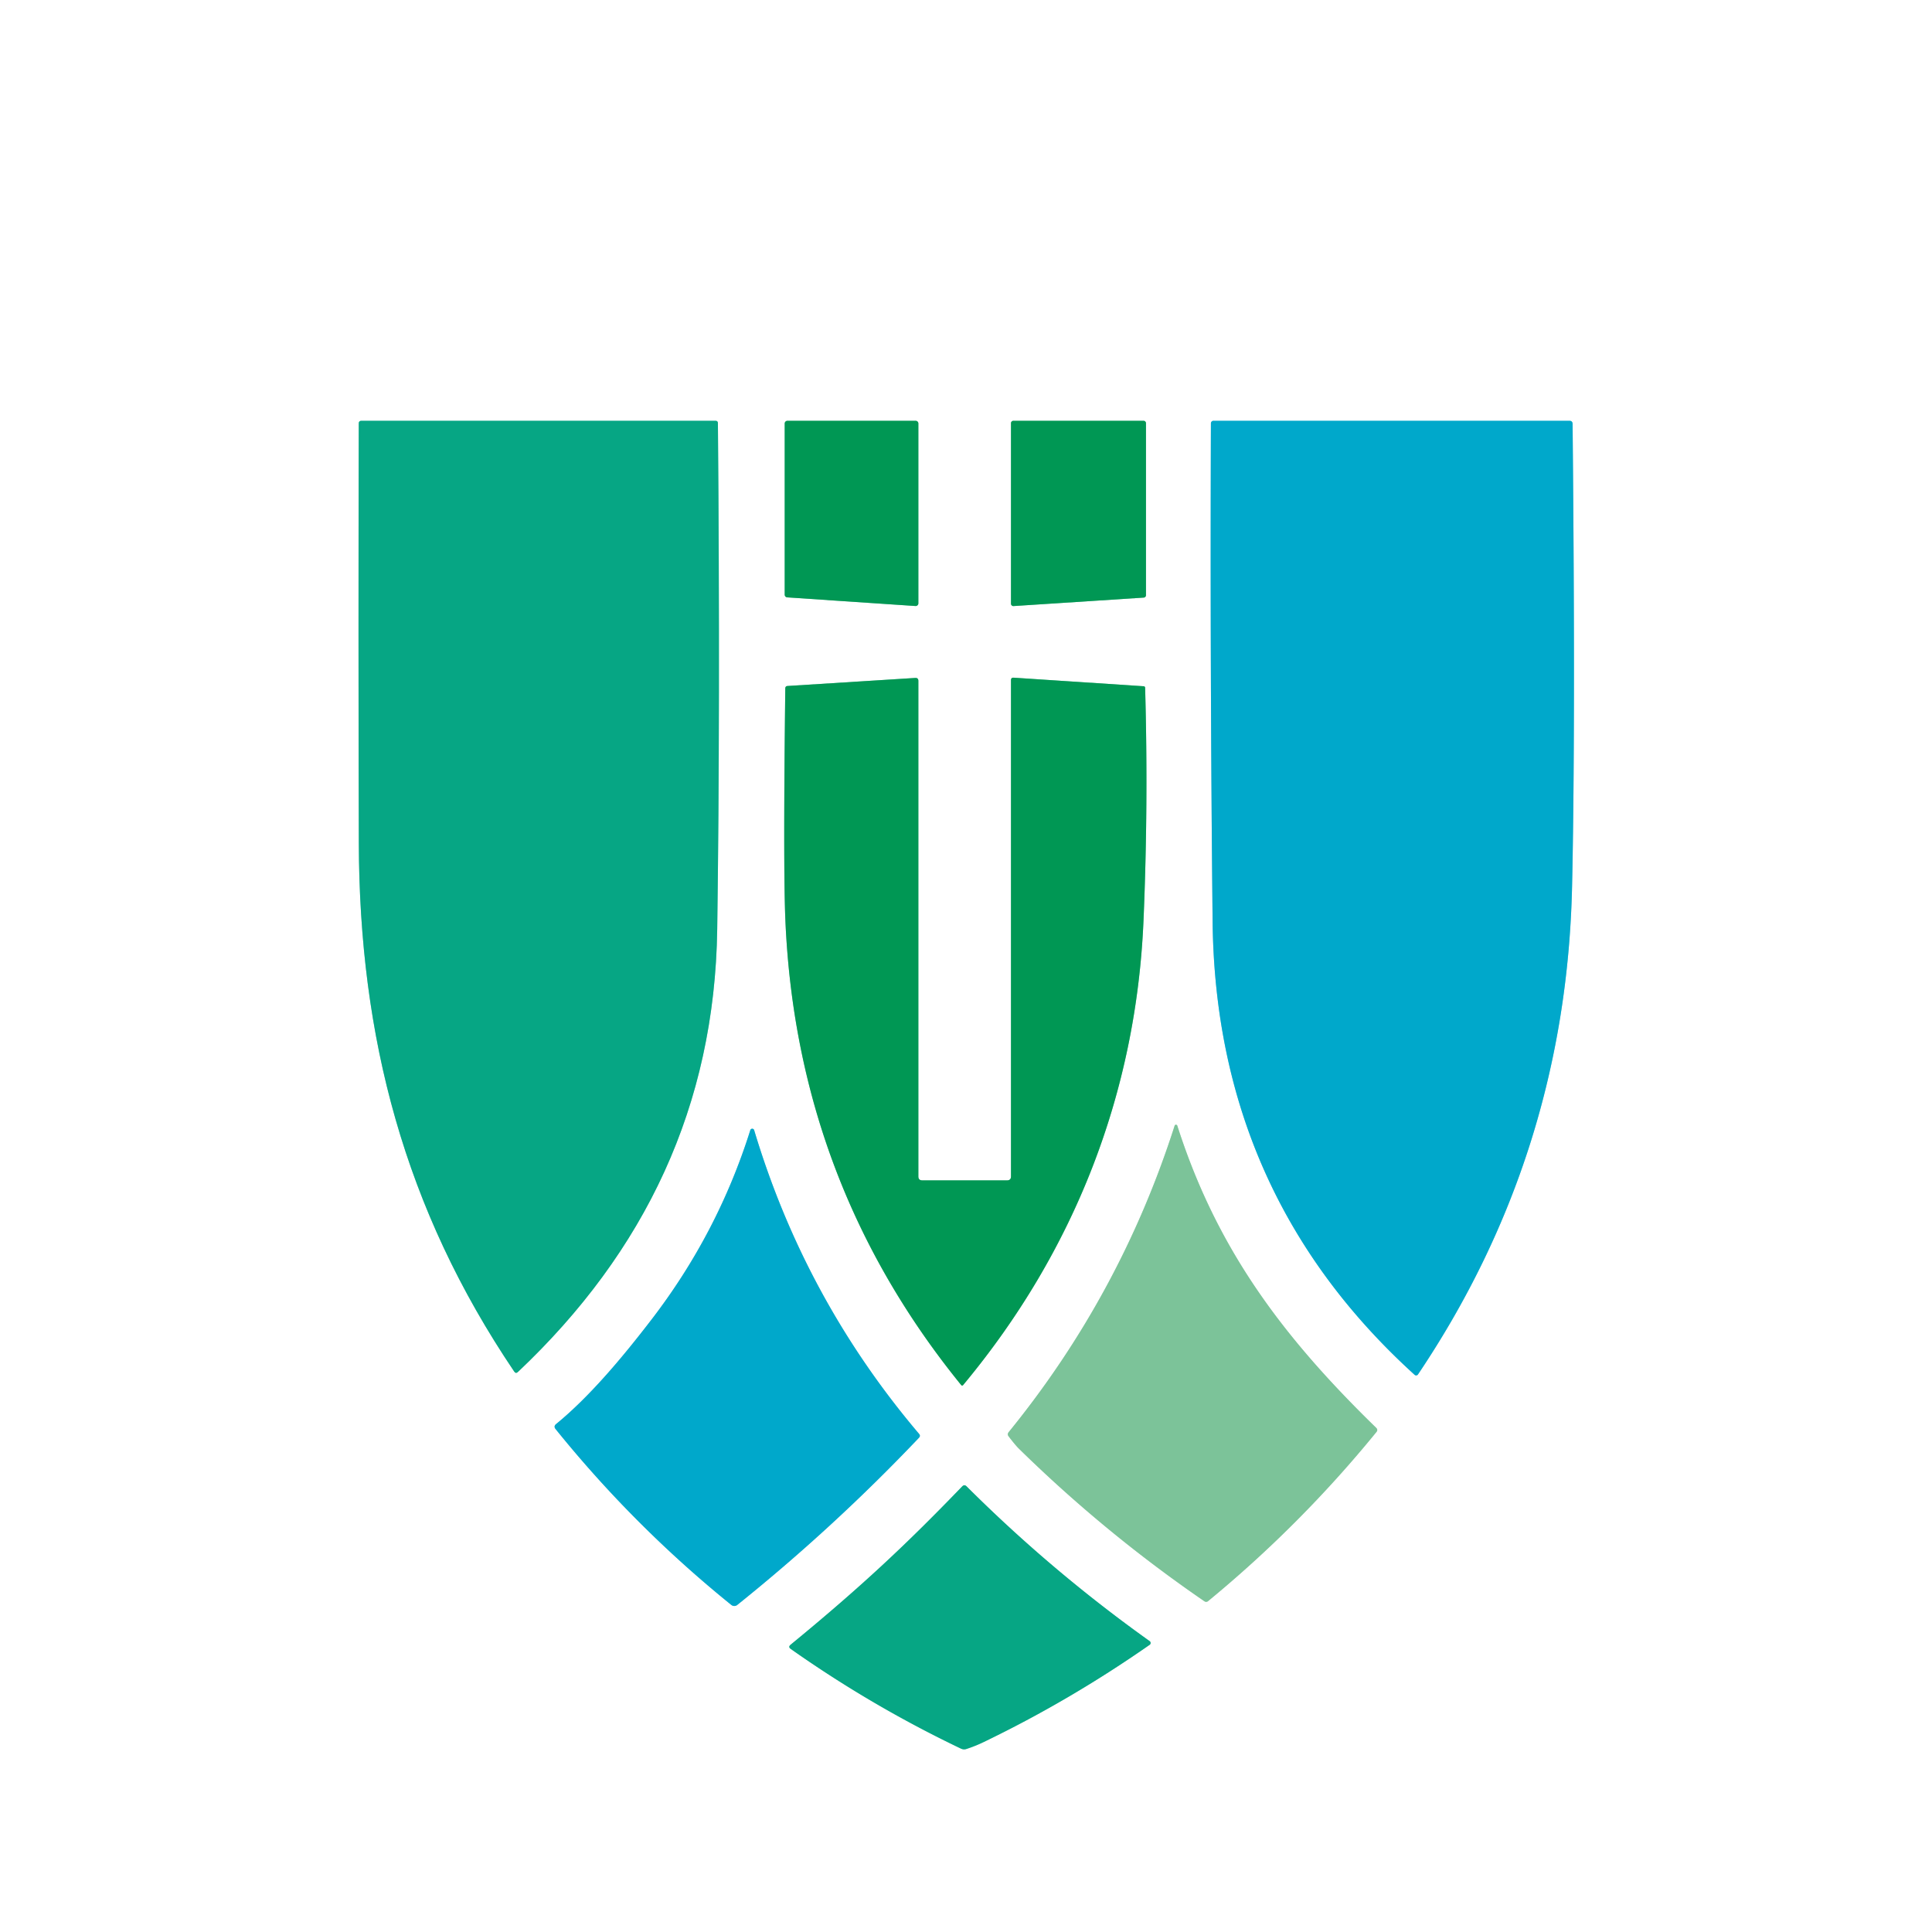 <?xml version="1.0" encoding="UTF-8" standalone="no"?>
<!DOCTYPE svg PUBLIC "-//W3C//DTD SVG 1.1//EN" "http://www.w3.org/Graphics/SVG/1.1/DTD/svg11.dtd">
<svg xmlns="http://www.w3.org/2000/svg" version="1.1" viewBox="0.00 0.00 365.00 365.00">
<rect x="0.00" y="0.00" width="365.00" height="365.00" fill="#333333" stroke="none"/>
<g stroke-width="2.00" fill="none" stroke-linecap="butt">
<path stroke="#83d3c2" vector-effect="non-scaling-stroke" d="
  M 135.50 175.50
  Q 136.08 133.66 135.63 79.94
  Q 135.62 79.50 135.19 79.50
  L 68.27 79.50
  Q 67.78 79.50 67.78 79.99
  Q 67.68 119.59 67.79 159.19
  C 67.88 195.99 76.41 228.42 97.15 259.12
  Q 97.46 259.57 97.85 259.19
  C 121.91 236.46 135.03 208.90 135.50 175.50"
/>
<path stroke="#80cbaa" vector-effect="non-scaling-stroke" d="
  M 148.25 112.35
  A 0.51 0.51 0.0 0 0 148.73 112.86
  L 172.96 114.49
  A 0.51 0.51 0.0 0 0 173.50 113.98
  L 173.50 80.01
  A 0.51 0.51 0.0 0 0 172.99 79.50
  L 148.76 79.50
  A 0.51 0.51 0.0 0 0 148.25 80.01
  L 148.25 112.35"
/>
<path stroke="#80cbaa" vector-effect="non-scaling-stroke" d="
  M 191.00 114.05
  A 0.45 0.45 0.0 0 0 191.48 114.50
  L 216.08 112.90
  A 0.45 0.45 0.0 0 0 216.50 112.45
  L 216.50 79.95
  A 0.45 0.45 0.0 0 0 216.05 79.50
  L 191.45 79.50
  A 0.45 0.45 0.0 0 0 191.00 79.95
  L 191.00 114.05"
/>
<path stroke="#80d4e5" vector-effect="non-scaling-stroke" d="
  M 297.00 167.50
  Q 297.66 137.88 297.10 80.10
  Q 297.09 79.50 296.50 79.50
  L 229.24 79.50
  A 0.48 0.47 90.0 0 0 228.77 79.98
  Q 228.60 127.04 229.09 174.06
  Q 229.63 225.61 267.26 259.74
  A 0.42 0.42 0.0 0 0 267.89 259.66
  Q 295.87 218.06 297.00 167.50"
/>
<path stroke="#80cbaa" vector-effect="non-scaling-stroke" d="
  M 190.25 223.00
  L 174.25 223.00
  Q 173.50 223.00 173.50 222.25
  L 173.50 128.64
  Q 173.50 128.04 172.90 128.08
  L 148.78 129.60
  Q 148.37 129.63 148.36 130.05
  Q 147.96 163.32 148.36 173.43
  Q 150.37 223.25 181.60 261.68
  A 0.22 0.22 0.0 0 0 181.94 261.69
  C 202.97 236.44 214.67 206.56 216.04 173.78
  Q 216.96 151.87 216.34 129.93
  A 0.28 0.28 0.0 0 0 216.08 129.65
  L 191.50 128.03
  Q 191.00 128.00 191.00 128.50
  L 191.00 222.25
  Q 191.00 223.00 190.25 223.00"
/>
<path stroke="#bee1cc" vector-effect="non-scaling-stroke" d="
  M 259.99 269.75
  C 242.51 252.72 229.94 236.18 222.42 212.67
  A 0.27 0.26 45.6 0 0 221.92 212.66
  Q 211.71 244.58 190.56 270.57
  Q 190.25 270.96 190.55 271.36
  Q 191.85 273.06 192.53 273.72
  Q 208.75 289.62 227.56 302.53
  A 0.56 0.55 -47.5 0 0 228.22 302.50
  Q 245.72 288.11 260.03 270.55
  Q 260.38 270.13 259.99 269.75"
/>
<path stroke="#80d4e5" vector-effect="non-scaling-stroke" d="
  M 123.17 249.19
  C 117.32 256.82 111.21 264.01 105.07 269.03
  Q 104.54 269.46 104.97 269.99
  Q 119.79 288.36 138.15 303.20
  A 0.91 0.90 44.7 0 0 139.30 303.20
  Q 157.52 288.57 173.61 271.63
  Q 173.95 271.27 173.64 270.90
  Q 152.07 245.48 142.48 213.52
  A 0.38 0.38 0.0 0 0 141.75 213.51
  Q 135.64 232.92 123.17 249.19"
/>
<path stroke="#83d3c2" vector-effect="non-scaling-stroke" d="
  M 181.79 280.81
  C 171.60 291.38 163.13 299.43 149.36 310.73
  Q 148.86 311.15 149.39 311.52
  Q 164.68 322.30 181.56 330.36
  Q 182.06 330.59 182.58 330.42
  Q 184.25 329.88 185.84 329.11
  Q 202.11 321.27 217.20 310.74
  A 0.43 0.42 45.3 0 0 217.20 310.05
  Q 198.69 296.85 182.60 280.80
  Q 182.19 280.40 181.79 280.81"
/>
</g>
<path fill="#ffffff" d="
  M 0.00 0.00
  L 365.00 0.00
  L 365.00 365.00
  L 0.00 365.00
  L 0.00 0.00
  Z
  M 135.50 175.50
  Q 136.08 133.66 135.63 79.94
  Q 135.62 79.50 135.19 79.50
  L 68.27 79.50
  Q 67.78 79.50 67.78 79.99
  Q 67.68 119.59 67.79 159.19
  C 67.88 195.99 76.41 228.42 97.15 259.12
  Q 97.46 259.57 97.85 259.19
  C 121.91 236.46 135.03 208.90 135.50 175.50
  Z
  M 148.25 112.35
  A 0.51 0.51 0.0 0 0 148.73 112.86
  L 172.96 114.49
  A 0.51 0.51 0.0 0 0 173.50 113.98
  L 173.50 80.01
  A 0.51 0.51 0.0 0 0 172.99 79.50
  L 148.76 79.50
  A 0.51 0.51 0.0 0 0 148.25 80.01
  L 148.25 112.35
  Z
  M 191.00 114.05
  A 0.45 0.45 0.0 0 0 191.48 114.50
  L 216.08 112.90
  A 0.45 0.45 0.0 0 0 216.50 112.45
  L 216.50 79.95
  A 0.45 0.45 0.0 0 0 216.05 79.50
  L 191.45 79.50
  A 0.45 0.45 0.0 0 0 191.00 79.95
  L 191.00 114.05
  Z
  M 297.00 167.50
  Q 297.66 137.88 297.10 80.10
  Q 297.09 79.50 296.50 79.50
  L 229.24 79.50
  A 0.48 0.47 90.0 0 0 228.77 79.98
  Q 228.60 127.04 229.09 174.06
  Q 229.63 225.61 267.26 259.74
  A 0.42 0.42 0.0 0 0 267.89 259.66
  Q 295.87 218.06 297.00 167.50
  Z
  M 190.25 223.00
  L 174.25 223.00
  Q 173.50 223.00 173.50 222.25
  L 173.50 128.64
  Q 173.50 128.04 172.90 128.08
  L 148.78 129.60
  Q 148.37 129.63 148.36 130.05
  Q 147.96 163.32 148.36 173.43
  Q 150.37 223.25 181.60 261.68
  A 0.22 0.22 0.0 0 0 181.94 261.69
  C 202.97 236.44 214.67 206.56 216.04 173.78
  Q 216.96 151.87 216.34 129.93
  A 0.28 0.28 0.0 0 0 216.08 129.65
  L 191.50 128.03
  Q 191.00 128.00 191.00 128.50
  L 191.00 222.25
  Q 191.00 223.00 190.25 223.00
  Z
  M 259.99 269.75
  C 242.51 252.72 229.94 236.18 222.42 212.67
  A 0.27 0.26 45.6 0 0 221.92 212.66
  Q 211.71 244.58 190.56 270.57
  Q 190.25 270.96 190.55 271.36
  Q 191.85 273.06 192.53 273.72
  Q 208.75 289.62 227.56 302.53
  A 0.56 0.55 -47.5 0 0 228.22 302.50
  Q 245.72 288.11 260.03 270.55
  Q 260.38 270.13 259.99 269.75
  Z
  M 123.17 249.19
  C 117.32 256.82 111.21 264.01 105.07 269.03
  Q 104.54 269.46 104.97 269.99
  Q 119.79 288.36 138.15 303.20
  A 0.91 0.90 44.7 0 0 139.30 303.20
  Q 157.52 288.57 173.61 271.63
  Q 173.95 271.27 173.64 270.90
  Q 152.07 245.48 142.48 213.52
  A 0.38 0.38 0.0 0 0 141.75 213.51
  Q 135.64 232.92 123.17 249.19
  Z
  M 181.79 280.81
  C 171.60 291.38 163.13 299.43 149.36 310.73
  Q 148.86 311.15 149.39 311.52
  Q 164.68 322.30 181.56 330.36
  Q 182.06 330.59 182.58 330.42
  Q 184.25 329.88 185.84 329.11
  Q 202.11 321.27 217.20 310.74
  A 0.43 0.42 45.3 0 0 217.20 310.05
  Q 198.69 296.85 182.60 280.80
  Q 182.19 280.40 181.79 280.81
  Z"
/>
<path fill="#06a684" d="
  M 135.50 175.50
  C 135.03 208.90 121.91 236.46 97.85 259.19
  Q 97.46 259.57 97.15 259.12
  C 76.41 228.42 67.88 195.99 67.79 159.19
  Q 67.68 119.59 67.78 79.99
  Q 67.78 79.50 68.27 79.50
  L 135.19 79.50
  Q 135.62 79.50 135.63 79.94
  Q 136.08 133.66 135.50 175.50
  Z"
/>
<path fill="#009754" d="
  M 148.25 112.35
  L 148.25 80.01
  A 0.51 0.51 0.0 0 1 148.76 79.50
  L 172.99 79.50
  A 0.51 0.51 0.0 0 1 173.50 80.01
  L 173.50 113.98
  A 0.51 0.51 0.0 0 1 172.96 114.49
  L 148.73 112.86
  A 0.51 0.51 0.0 0 1 148.25 112.35
  Z"
/>
<path fill="#009754" d="
  M 191.00 114.05
  L 191.00 79.95
  A 0.45 0.45 0.0 0 1 191.45 79.50
  L 216.05 79.50
  A 0.45 0.45 0.0 0 1 216.50 79.95
  L 216.50 112.45
  A 0.45 0.45 0.0 0 1 216.08 112.90
  L 191.48 114.50
  A 0.45 0.45 0.0 0 1 191.00 114.05
  Z"
/>
<path fill="#00a8cb" d="
  M 297.00 167.50
  Q 295.87 218.06 267.89 259.66
  A 0.42 0.42 0.0 0 1 267.26 259.74
  Q 229.63 225.61 229.09 174.06
  Q 228.60 127.04 228.77 79.98
  A 0.48 0.47 -90.0 0 1 229.24 79.50
  L 296.50 79.50
  Q 297.09 79.50 297.10 80.10
  Q 297.66 137.88 297.00 167.50
  Z"
/>
<path fill="#009754" d="
  M 191.00 222.25
  L 191.00 128.50
  Q 191.00 128.00 191.50 128.03
  L 216.08 129.65
  A 0.28 0.28 0.0 0 1 216.34 129.93
  Q 216.96 151.87 216.04 173.78
  C 214.67 206.56 202.97 236.44 181.94 261.69
  A 0.22 0.22 0.0 0 1 181.60 261.68
  Q 150.37 223.25 148.36 173.43
  Q 147.96 163.32 148.36 130.05
  Q 148.37 129.63 148.78 129.60
  L 172.90 128.08
  Q 173.50 128.04 173.50 128.64
  L 173.50 222.25
  Q 173.50 223.00 174.25 223.00
  L 190.25 223.00
  Q 191.00 223.00 191.00 222.25
  Z"
/>
<path fill="#7cc399" d="
  M 222.42 212.67
  C 229.94 236.18 242.51 252.72 259.99 269.75
  Q 260.38 270.13 260.03 270.55
  Q 245.72 288.11 228.22 302.50
  A 0.56 0.55 -47.5 0 1 227.56 302.53
  Q 208.75 289.62 192.53 273.72
  Q 191.85 273.06 190.55 271.36
  Q 190.25 270.96 190.56 270.57
  Q 211.71 244.58 221.92 212.66
  A 0.27 0.26 45.6 0 1 222.42 212.67
  Z"
/>
<path fill="#00a8cb" d="
  M 105.07 269.03
  C 111.21 264.01 117.32 256.82 123.17 249.19
  Q 135.64 232.92 141.75 213.51
  A 0.38 0.38 0.0 0 1 142.48 213.52
  Q 152.07 245.48 173.64 270.90
  Q 173.95 271.27 173.61 271.63
  Q 157.52 288.57 139.30 303.20
  A 0.91 0.90 44.7 0 1 138.15 303.20
  Q 119.79 288.36 104.97 269.99
  Q 104.54 269.46 105.07 269.03
  Z"
/>
<path fill="#06a684" d="
  M 149.36 310.73
  C 163.13 299.43 171.60 291.38 181.79 280.81
  Q 182.19 280.40 182.60 280.80
  Q 198.69 296.85 217.20 310.05
  A 0.43 0.42 45.3 0 1 217.20 310.74
  Q 202.11 321.27 185.84 329.11
  Q 184.25 329.88 182.58 330.42
  Q 182.06 330.59 181.56 330.36
  Q 164.68 322.30 149.39 311.52
  Q 148.86 311.15 149.36 310.73
  Z"
/>
</svg>
